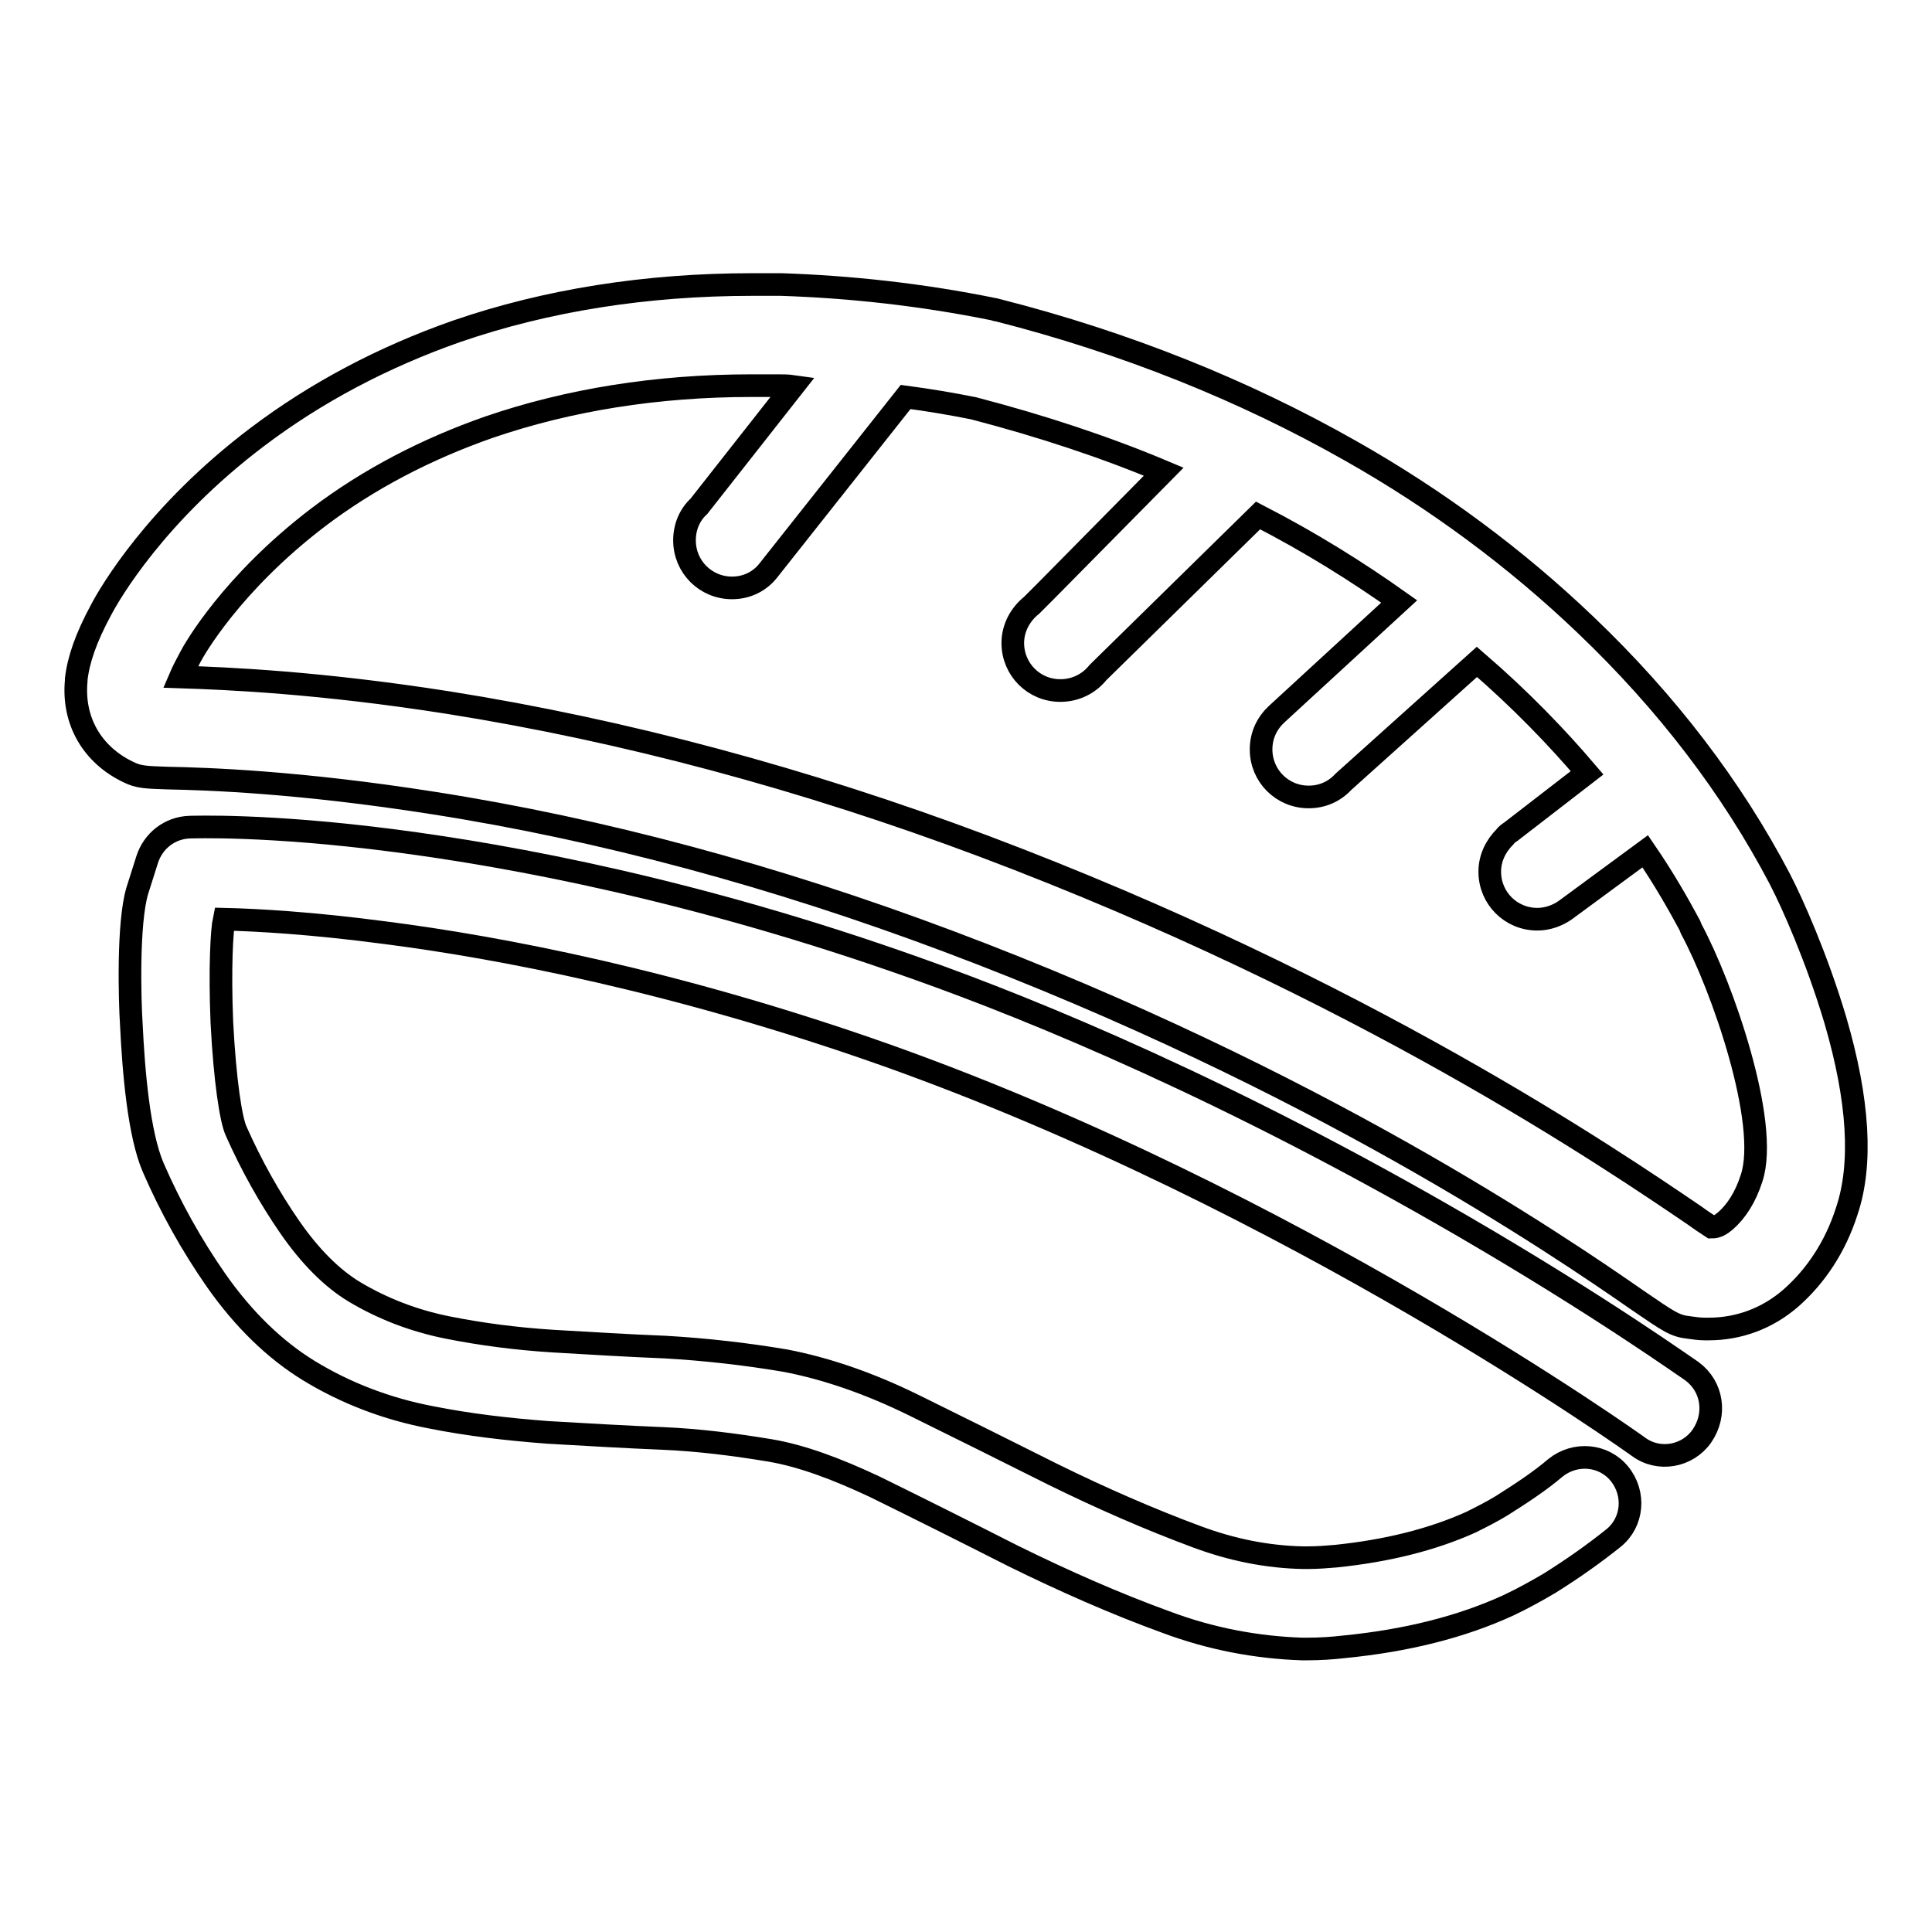 <?xml version="1.0" encoding="utf-8"?>
<!-- Svg Vector Icons : http://www.onlinewebfonts.com/icon -->
<!DOCTYPE svg PUBLIC "-//W3C//DTD SVG 1.1//EN" "http://www.w3.org/Graphics/SVG/1.1/DTD/svg11.dtd">
<svg version="1.1" xmlns="http://www.w3.org/2000/svg" xmlns:xlink="http://www.w3.org/1999/xlink" x="0px" y="0px" viewBox="0 0 256 256" enable-background="new 0 0 256 256" xml:space="preserve">
<g><g><path stroke-width="3" fill-opacity="0" stroke="#000000"  d="M243.2,135.2c-2.5-8.4-5.8-15.7-7.2-18.4l-0.2-0.4c-6.3-12-14.9-23.3-25.7-33.6c-9.2-8.8-19.7-16.6-31.2-23.1c-14.1-8-29.8-14.3-46.7-18.6c-0.1,0-0.2,0-0.4-0.1c-9.8-2-19.3-3-28.3-3.3c-1.3,0-2.6,0-3.8,0c-14.1,0-27.3,2.1-39.2,6.2c-9.7,3.4-18.6,8.1-26.4,14C20.6,68.1,14.5,78.7,13.4,80.8c-2,3.7-3,6.6-3.3,9.2c0,0.1,0,0.1,0,0.2c-0.5,5.3,2.1,9.8,6.9,12.1c1.4,0.7,2.4,0.7,5.2,0.8c5.2,0.1,17.4,0.5,35.2,3.3c22.4,3.5,45.3,9.7,68.2,18.3c48.7,18.3,80.9,40.3,91.4,47.6c4.1,2.8,4.9,3.4,6.8,3.6c0.7,0.1,1.4,0.2,2.1,0.2c0.1,0,0.3,0,0.5,0l0,0c4,0,7.8-1.4,10.9-4.1c3.3-2.9,5.9-6.8,7.4-11.5C246.8,154.3,246.3,145.8,243.2,135.2z M232.1,156.1c-0.8,2.5-2,4.4-3.5,5.7c-0.6,0.5-1.1,0.8-1.8,0.8c-0.6-0.4-1.4-0.9-2.2-1.5c-10.9-7.4-44.1-30.1-94.3-49c-23.7-8.9-47.6-15.3-70.9-19c-17.2-2.7-29.4-3.2-35.5-3.4c0.3-0.7,0.7-1.5,1.3-2.6c0.5-1,5.5-9.8,16.9-18.5c6.7-5.1,14.4-9.1,22.7-12c10.5-3.6,22.2-5.5,34.8-5.5c1.1,0,2.3,0,3.4,0c0.7,0,1.4,0,2.1,0.1L92.6,67.1c-1.2,1.1-1.9,2.7-1.9,4.5c0,3.5,2.8,6.3,6.3,6.3c2,0,3.7-0.9,4.8-2.3l0,0l18.2-23c3,0.4,6,0.9,9,1.5c9.2,2.4,17.6,5.2,25.2,8.4l-15.7,15.9l-1.8,1.8c-1.5,1.2-2.5,3-2.5,5c0,3.5,2.8,6.3,6.3,6.3c2,0,3.8-0.9,5-2.4l21.2-20.8c7,3.6,13.2,7.5,18.7,11.4l-16.2,14.9l0,0c-1.3,1.2-2.1,2.8-2.1,4.7c0,3.5,2.8,6.3,6.3,6.3c1.8,0,3.4-0.7,4.6-2l0,0l17.7-15.9c5.8,5,10.6,10,14.6,14.7l-10.1,7.8c-0.3,0.2-0.6,0.4-0.8,0.7l0,0l0,0c-1.2,1.2-2,2.8-2,4.6c0,3.5,2.8,6.3,6.3,6.3c1.4,0,2.7-0.5,3.7-1.2l0,0l0,0l0,0l10.6-7.8c2.6,3.8,4.5,7.2,5.9,9.8l0.2,0.5C228.2,130.7,234.5,148.8,232.1,156.1z"/><path stroke-width="3" fill-opacity="0" stroke="#000000"  d="M224.2,181.7c-0.5-0.3-11.9-8.5-30.3-19.2c-30.8-17.9-56.4-28.5-72.5-34.2c-29.2-10.4-53.7-14.9-69.1-16.9c-16.9-2.2-26.8-1.8-27.2-1.8c-2.6,0.1-4.8,1.8-5.6,4.3l-1.3,4.1c-1.3,4.3-1,14.7-0.8,17.7c0.3,6.3,1,14.6,2.9,19c2.3,5.3,5.1,10.3,8.3,14.9c3.7,5.3,7.9,9.3,12.3,12c4.9,3,10.4,5.1,16.2,6.2c5,1,10.2,1.6,15.5,2c5.2,0.3,10.3,0.6,15.2,0.8c4.7,0.2,9.5,0.8,14.3,1.6c4.1,0.7,8.7,2.4,13.8,4.8c5.7,2.8,11.7,5.8,18.4,9.2c6.7,3.3,13.5,6.3,20.1,8.7c6.1,2.3,12.2,3.4,18.1,3.6c0,0,0,0,0,0h0.7c0,0,0,0,0,0c1.7,0,3.3-0.1,5-0.3c8.1-0.8,15.4-2.6,21.7-5.5c1.9-0.9,3.7-1.9,5.4-2.9c3.2-2,6-4,8.5-6c2.6-2.1,2.9-5.9,0.8-8.5c-2.1-2.6-5.9-2.9-8.5-0.8c-2,1.7-4.4,3.3-7.1,5c-1.3,0.8-2.7,1.5-4.1,2.2c-5.1,2.3-11.1,3.8-17.9,4.5c0,0,0,0,0,0c-1.2,0.1-2.4,0.2-3.7,0.2h-0.7c-4.6-0.1-9.3-1-14.1-2.8c-6.2-2.3-12.6-5.1-18.9-8.2c-6.8-3.4-12.8-6.4-18.5-9.2c-6.1-3-11.8-4.9-17-5.9c-5.3-0.9-10.7-1.5-15.9-1.8c-4.9-0.2-10-0.5-15-0.8c-4.7-0.3-9.4-0.9-13.9-1.8c-4.5-0.9-8.6-2.5-12.3-4.7c0,0,0,0,0,0c-3-1.8-5.9-4.7-8.6-8.6c-2.7-3.9-5.1-8.2-7.1-12.7c-0.7-1.5-1.5-6.7-1.9-14.4c-0.3-7.3,0-12.3,0.3-13.7c4.3,0.1,11.6,0.5,21.4,1.8c14.8,1.9,38.3,6.3,66.3,16.2c54,19.2,99.3,51.6,99.7,51.9c2.7,2,6.5,1.3,8.4-1.4C227.5,187.4,226.9,183.7,224.2,181.7z"/></g></g>
</svg>